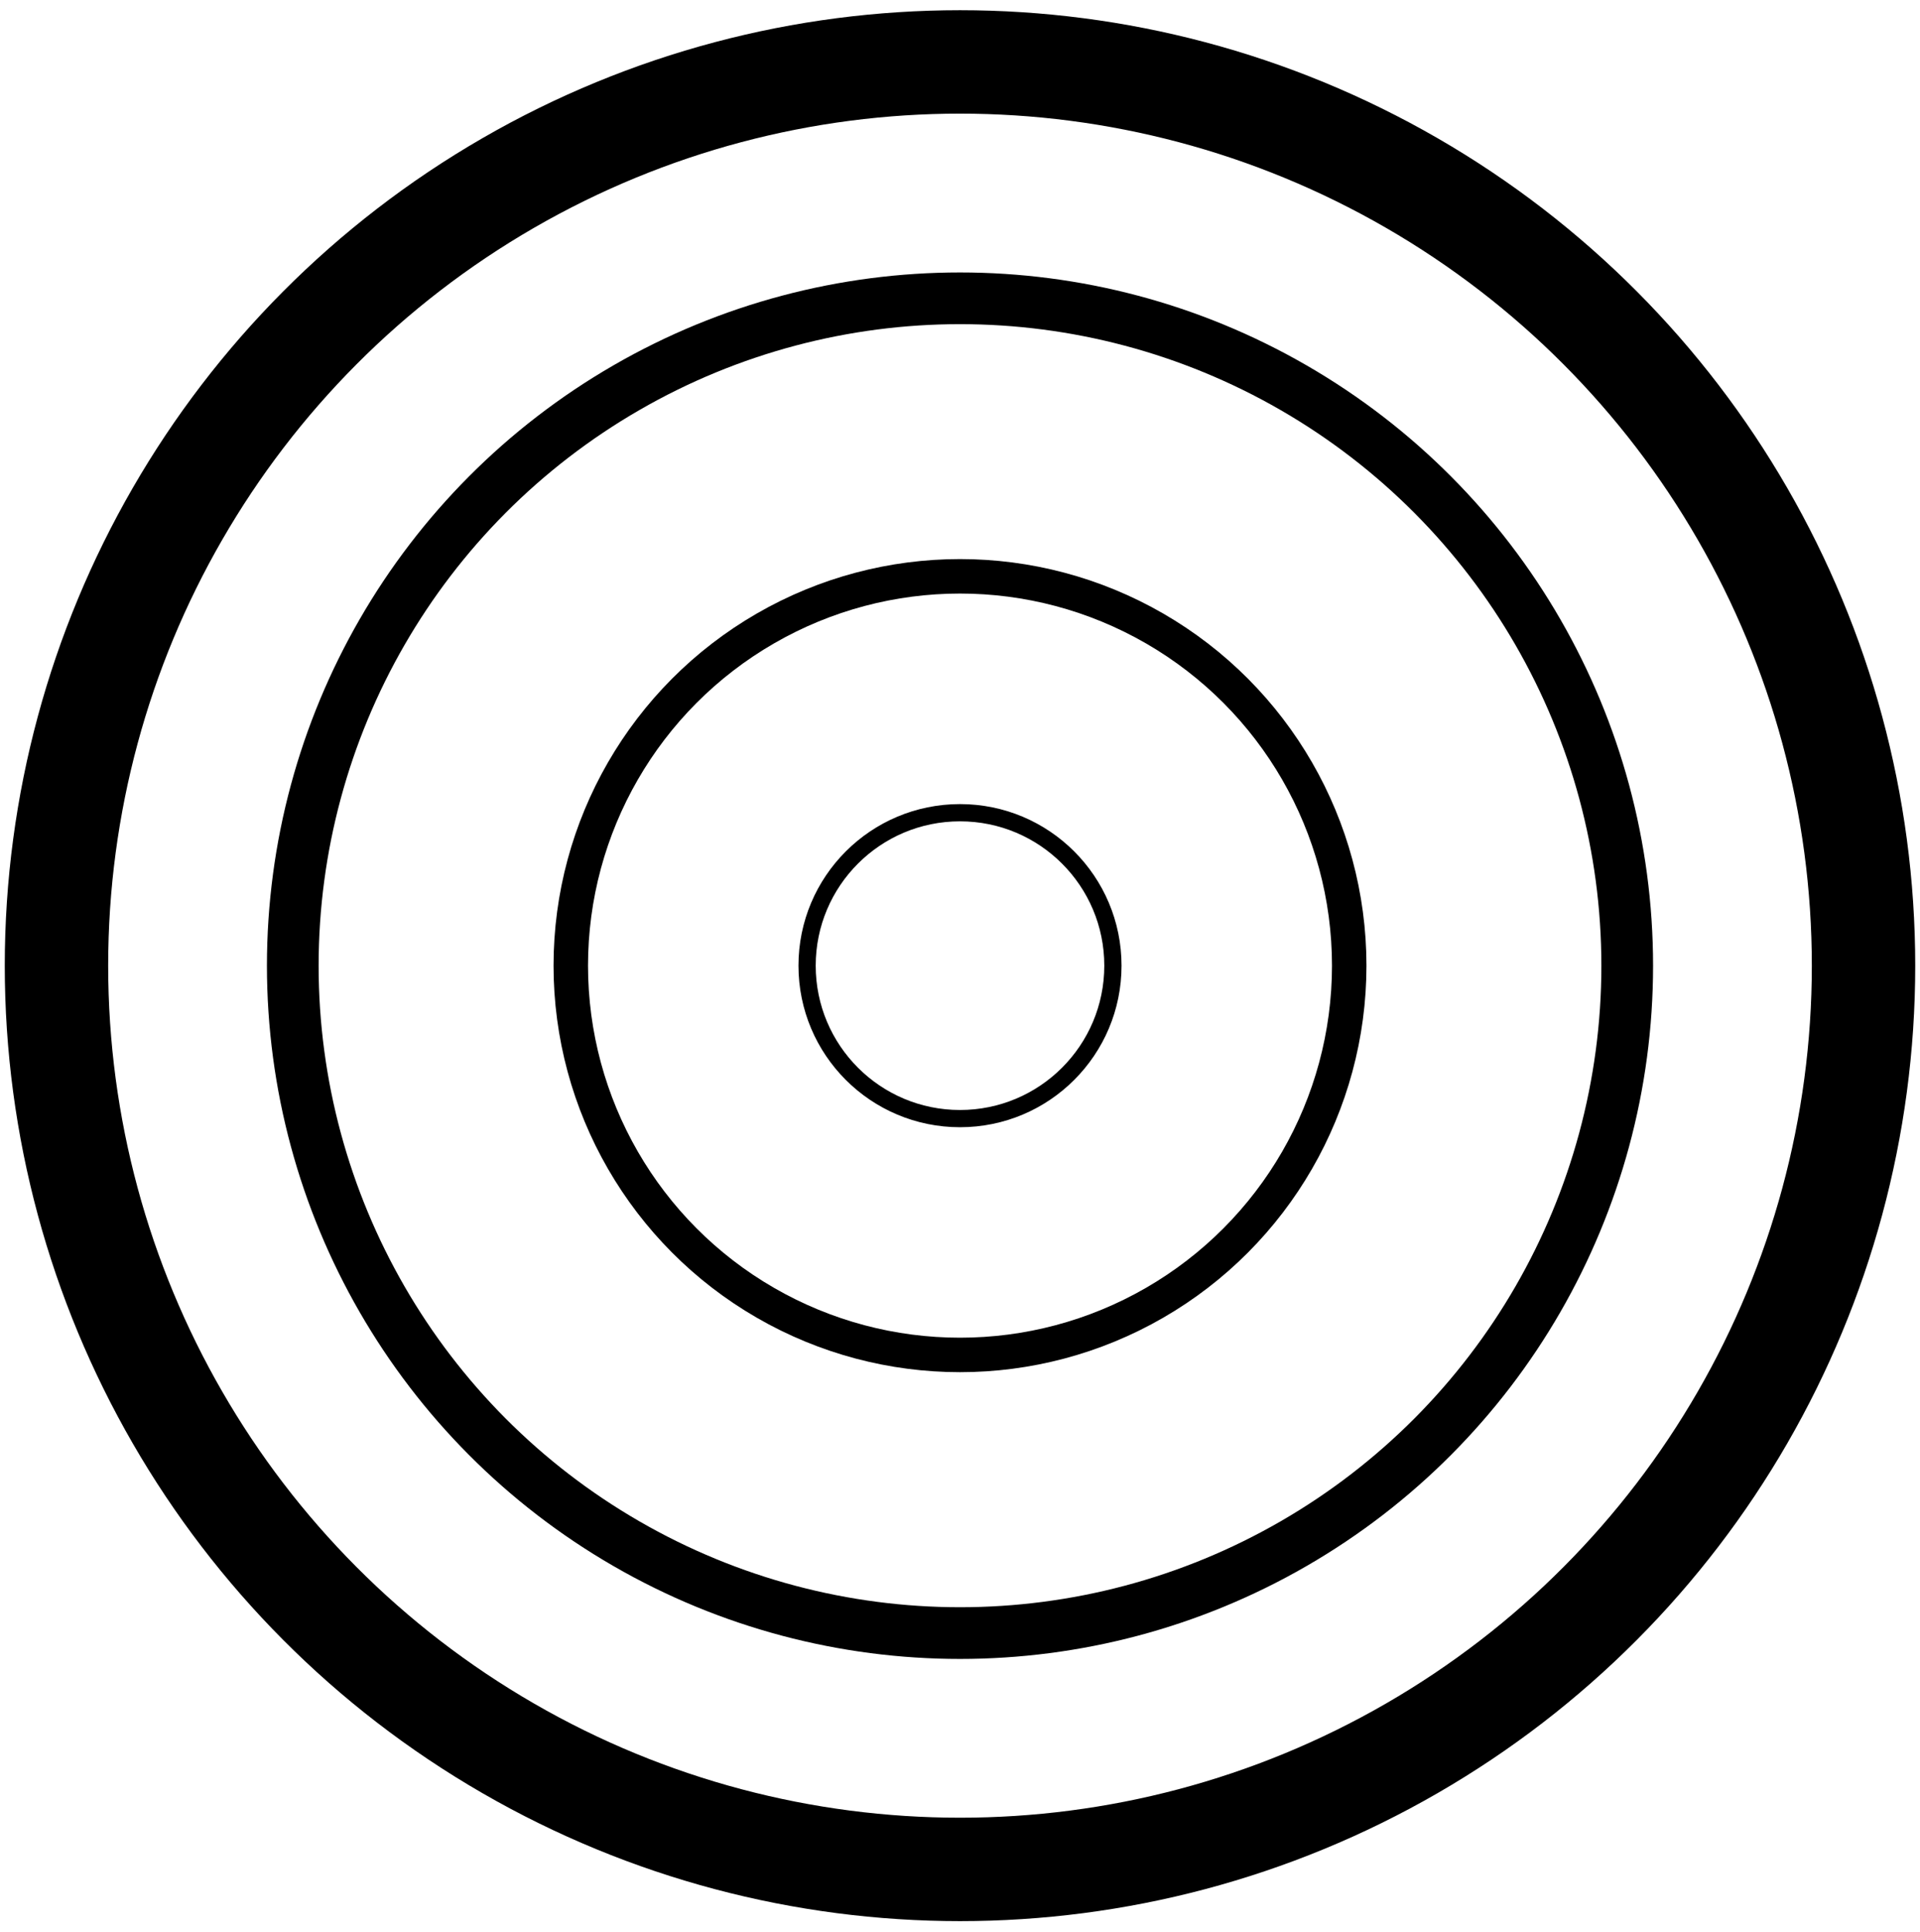 <svg xmlns="http://www.w3.org/2000/svg" width="170" height="171" viewBox="0 0 170 171" fill="none"><circle cx="85" cy="85.477" r="34.462" stroke="black" stroke-width="3.052"></circle><circle cx="85" cy="85.48" r="13.539" stroke="black" stroke-width="1.526"></circle><circle cx="85" cy="85.483" r="59.077" stroke="black" stroke-width="4.577"></circle><circle cx="85" cy="85.481" r="80" stroke="black" stroke-width="9.155"></circle></svg>